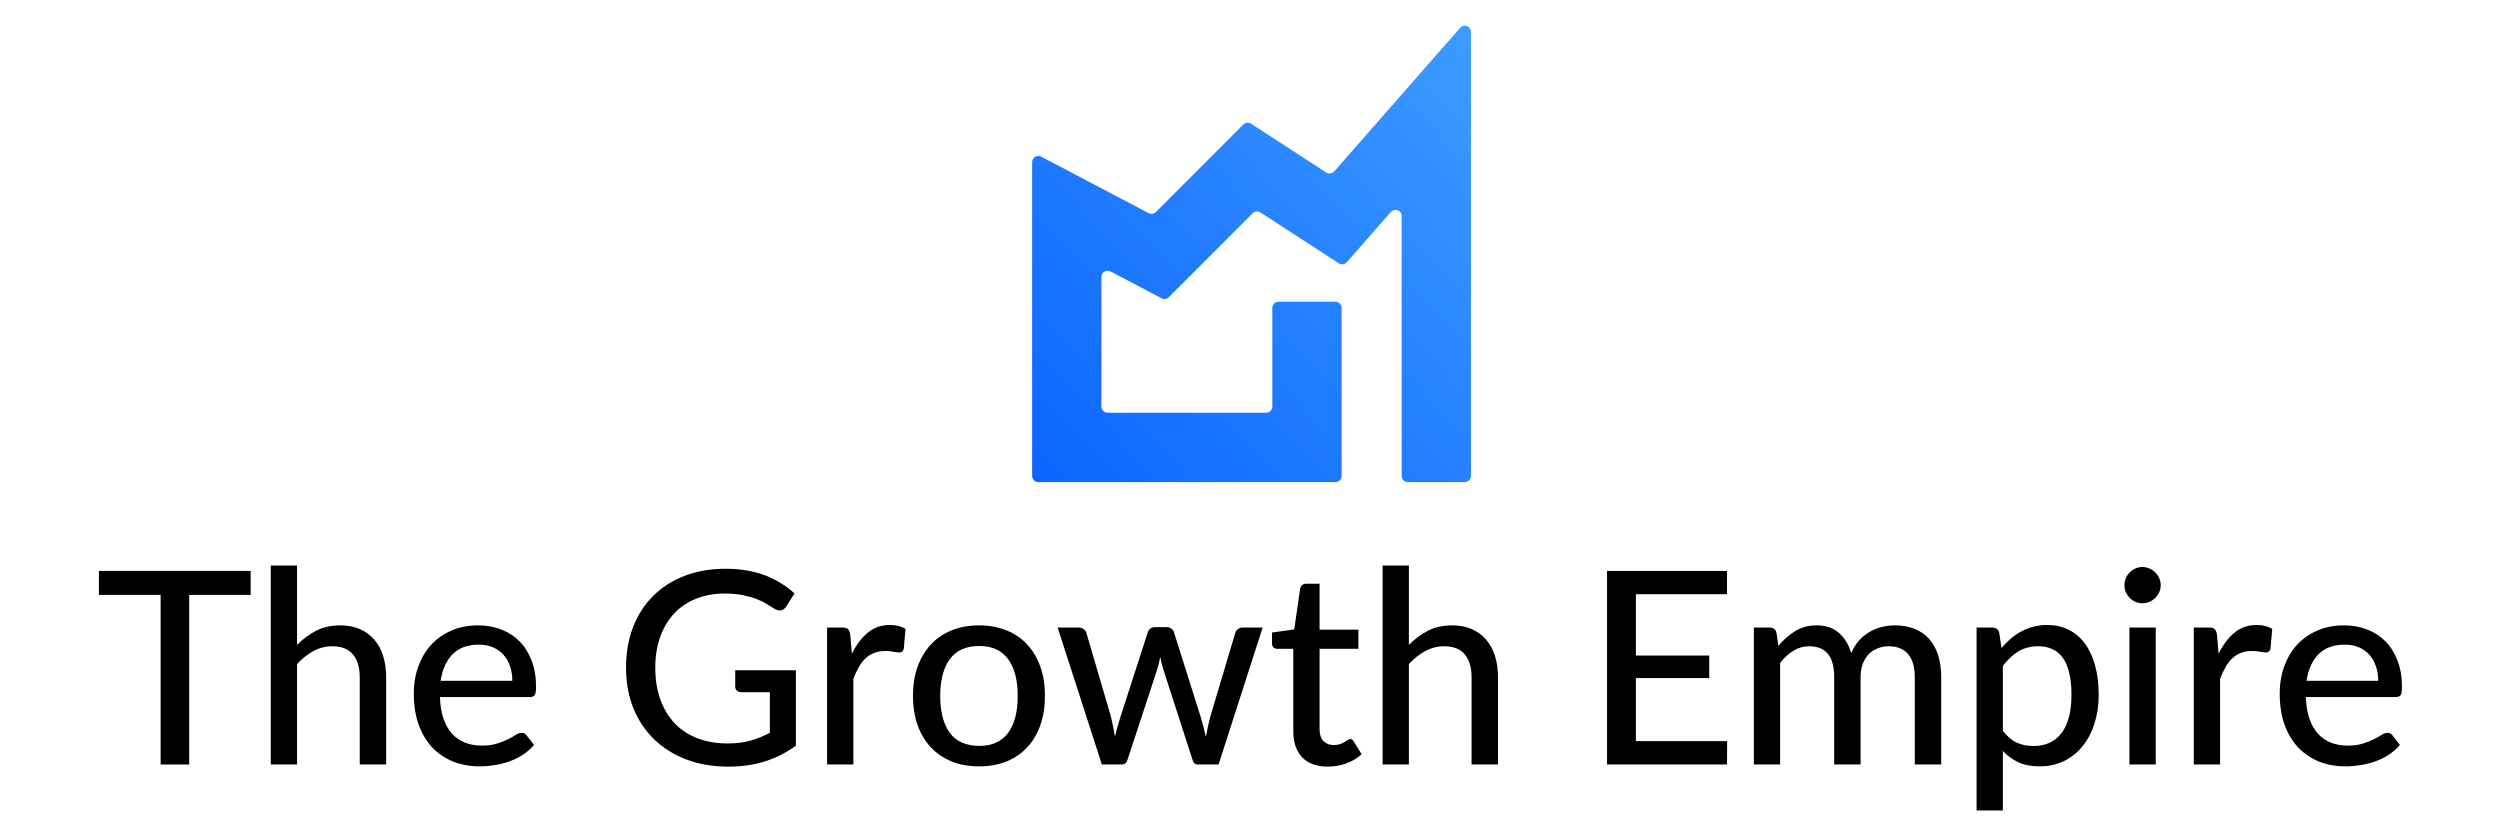 <?xml version="1.0" encoding="UTF-8" standalone="no"?>
<svg width="809" height="268" viewBox="0 0 809 268" fill="none" xmlns="http://www.w3.org/2000/svg">
<rect width="809" height="268" fill="white"/>
<path fill-rule="evenodd" clip-rule="evenodd" d="M472.496 8.997C473.713 7.609 476 8.47 476 10.315V154C476 155.105 475.105 156 474 156H455.579C454.474 156 453.579 155.105 453.579 154V69.919C453.579 68.073 451.292 67.212 450.075 68.6L435.826 84.854C435.171 85.602 434.066 85.754 433.233 85.213L407.87 68.745C407.078 68.231 406.034 68.341 405.366 69.009L378.24 96.163C377.621 96.783 376.67 96.928 375.895 96.52L359.351 87.826C358.02 87.126 356.421 88.092 356.421 89.596V131.556C356.421 132.66 357.316 133.556 358.421 133.556H409.726C410.831 133.556 411.726 132.66 411.726 131.556V99.645C411.726 98.541 412.622 97.645 413.726 97.645H432.147C433.252 97.645 434.147 98.541 434.147 99.645V154C434.147 155.105 433.252 156 432.147 156H336C334.895 156 334 155.105 334 154V52.464C334 50.959 335.599 49.994 336.93 50.694L371.708 68.971C372.483 69.378 373.434 69.233 374.053 68.614L402.343 40.294C403.011 39.626 404.055 39.516 404.848 40.03L429.169 55.822C430.002 56.363 431.107 56.21 431.762 55.463L472.496 8.997Z" fill="url(#paint0_linear_125_86)"/>
<path d="M769.597 220.297C769.597 218.61 769.349 217.054 768.855 215.629C768.39 214.204 767.692 212.968 766.761 211.921C765.83 210.874 764.696 210.06 763.359 209.478C762.021 208.897 760.48 208.606 758.735 208.606C755.158 208.606 752.337 209.638 750.272 211.703C748.236 213.768 746.942 216.632 746.39 220.297H769.597ZM776.62 241.06C775.573 242.282 774.366 243.343 772.999 244.245C771.632 245.117 770.178 245.83 768.637 246.382C767.096 246.935 765.496 247.342 763.838 247.604C762.21 247.865 760.596 247.996 758.996 247.996C755.943 247.996 753.107 247.487 750.49 246.47C747.902 245.423 745.648 243.91 743.729 241.933C741.839 239.926 740.355 237.454 739.279 234.517C738.232 231.551 737.709 228.148 737.709 224.31C737.709 221.227 738.189 218.363 739.149 215.716C740.108 213.041 741.475 210.714 743.249 208.737C745.052 206.759 747.248 205.203 749.836 204.069C752.424 202.935 755.332 202.368 758.56 202.368C761.265 202.368 763.751 202.819 766.019 203.72C768.317 204.593 770.294 205.872 771.952 207.559C773.61 209.246 774.904 211.325 775.834 213.797C776.794 216.269 777.274 219.09 777.274 222.26C777.274 223.568 777.128 224.455 776.838 224.92C776.547 225.357 776.009 225.575 775.224 225.575H746.172C746.259 228.221 746.637 230.533 747.306 232.511C747.975 234.459 748.891 236.088 750.054 237.396C751.246 238.705 752.657 239.679 754.285 240.319C755.914 240.959 757.731 241.279 759.738 241.279C761.628 241.279 763.257 241.061 764.624 240.624C766.02 240.188 767.212 239.723 768.201 239.228C769.218 238.705 770.062 238.225 770.731 237.789C771.429 237.353 772.039 237.135 772.563 237.135C773.261 237.135 773.799 237.396 774.177 237.92L776.62 241.06Z" fill="black"/>
<path d="M717.934 211.572C719.359 208.664 721.074 206.381 723.081 204.724C725.088 203.066 727.501 202.237 730.322 202.237C731.282 202.237 732.183 202.354 733.027 202.586C733.899 202.79 734.655 203.11 735.295 203.546L734.728 209.958C734.524 210.743 734.045 211.136 733.288 211.136C732.881 211.136 732.271 211.063 731.456 210.918C730.642 210.743 729.77 210.656 728.839 210.656C727.472 210.656 726.265 210.86 725.218 211.267C724.172 211.645 723.226 212.227 722.383 213.012C721.569 213.768 720.842 214.713 720.202 215.847C719.562 216.952 718.966 218.217 718.414 219.642V247.386H709.907V203.066H714.793C715.724 203.066 716.349 203.24 716.669 203.589C717.018 203.909 717.265 204.491 717.41 205.334L717.934 211.572Z" fill="black"/>
<path d="M697.592 203.066V247.386H689.086V203.066H697.592ZM699.206 189.369C699.206 190.154 699.046 190.91 698.726 191.637C698.406 192.335 697.97 192.96 697.417 193.513C696.894 194.036 696.269 194.458 695.542 194.778C694.815 195.069 694.059 195.214 693.273 195.214C692.488 195.214 691.747 195.069 691.049 194.778C690.351 194.458 689.725 194.036 689.173 193.513C688.649 192.96 688.228 192.335 687.908 191.637C687.617 190.91 687.472 190.154 687.472 189.369C687.472 188.555 687.617 187.798 687.908 187.1C688.228 186.373 688.649 185.748 689.173 185.225C689.725 184.672 690.351 184.25 691.049 183.96C691.747 183.64 692.488 183.48 693.273 183.48C694.059 183.48 694.815 183.64 695.542 183.96C696.269 184.25 696.894 184.672 697.417 185.225C697.97 185.748 698.406 186.373 698.726 187.1C699.046 187.798 699.206 188.555 699.206 189.369Z" fill="black"/>
<path d="M648.125 236.48C649.521 238.312 651.019 239.592 652.618 240.319C654.247 241.046 656.065 241.409 658.071 241.409C661.968 241.409 664.978 240.014 667.101 237.222C669.253 234.401 670.329 230.3 670.329 224.92C670.329 222.1 670.082 219.7 669.587 217.723C669.122 215.716 668.424 214.088 667.493 212.837C666.592 211.558 665.472 210.627 664.135 210.045C662.797 209.435 661.285 209.129 659.598 209.129C657.126 209.129 654.974 209.682 653.142 210.787C651.339 211.892 649.667 213.463 648.125 215.498V236.48ZM647.689 209.697C648.62 208.591 649.609 207.588 650.655 206.687C651.731 205.756 652.88 204.971 654.102 204.331C655.323 203.662 656.617 203.153 657.984 202.804C659.38 202.426 660.863 202.237 662.433 202.237C664.963 202.237 667.246 202.732 669.282 203.72C671.347 204.709 673.106 206.163 674.56 208.083C676.014 210.002 677.134 212.372 677.919 215.193C678.733 218.014 679.14 221.256 679.14 224.92C679.14 228.207 678.69 231.26 677.788 234.081C676.916 236.873 675.651 239.301 673.993 241.366C672.365 243.431 670.358 245.059 667.973 246.252C665.618 247.415 662.957 247.996 659.99 247.996C657.344 247.996 655.076 247.56 653.185 246.688C651.295 245.815 649.609 244.594 648.125 243.024V262.261H639.619V203.066H644.723C645.915 203.066 646.657 203.633 646.948 204.767L647.689 209.697Z" fill="black"/>
<path d="M567.54 247.386V203.066H572.644C573.836 203.066 574.578 203.633 574.868 204.767L575.479 208.999C577.108 207.05 578.911 205.465 580.888 204.244C582.895 202.993 585.236 202.368 587.911 202.368C590.849 202.368 593.233 203.182 595.065 204.811C596.897 206.41 598.235 208.591 599.079 211.354C599.718 209.784 600.547 208.431 601.565 207.297C602.583 206.163 603.717 205.233 604.967 204.506C606.218 203.778 607.541 203.24 608.937 202.892C610.362 202.543 611.802 202.368 613.256 202.368C615.611 202.368 617.705 202.746 619.537 203.502C621.398 204.229 622.969 205.305 624.248 206.73C625.528 208.155 626.502 209.915 627.171 212.008C627.84 214.102 628.174 216.487 628.174 219.162V247.386H619.624V219.162C619.624 215.847 618.897 213.346 617.443 211.659C616.018 209.973 613.924 209.129 611.162 209.129C609.94 209.129 608.777 209.348 607.672 209.784C606.567 210.191 605.593 210.816 604.749 211.659C603.935 212.503 603.281 213.55 602.786 214.8C602.321 216.051 602.088 217.505 602.088 219.162V247.386H593.539V219.162C593.539 215.731 592.855 213.201 591.488 211.572C590.122 209.944 588.115 209.129 585.469 209.129C583.636 209.129 581.935 209.609 580.365 210.569C578.794 211.529 577.355 212.837 576.046 214.495V247.386H567.54Z" fill="black"/>
<path d="M558.906 239.839L558.862 247.386H520.039V184.745H558.862V192.291H529.374V212.139H553.104V219.424H529.374V239.839H558.906Z" fill="black"/>
<path d="M455.916 208.693C457.778 206.803 459.828 205.276 462.067 204.113C464.335 202.95 466.938 202.368 469.875 202.368C472.318 202.368 474.456 202.775 476.288 203.589C478.149 204.404 479.705 205.552 480.955 207.036C482.206 208.49 483.151 210.249 483.791 212.314C484.43 214.379 484.75 216.661 484.75 219.162V247.386H476.2V219.162C476.2 215.993 475.473 213.535 474.019 211.79C472.565 210.016 470.341 209.129 467.345 209.129C465.164 209.129 463.114 209.653 461.195 210.7C459.304 211.718 457.545 213.114 455.916 214.887V247.386H447.41V183H455.916V208.693Z" fill="black"/>
<path d="M429.675 248.084C426.098 248.084 423.335 247.08 421.386 245.074C419.467 243.067 418.507 240.203 418.507 236.48V209.958H413.36C412.866 209.958 412.444 209.813 412.095 209.522C411.775 209.202 411.615 208.737 411.615 208.126V204.68L418.813 203.677L420.732 190.459C420.848 189.965 421.067 189.587 421.386 189.325C421.735 189.034 422.172 188.889 422.695 188.889H427.014V203.764H439.577V209.958H427.014V235.913C427.014 237.658 427.435 238.967 428.279 239.839C429.151 240.682 430.256 241.104 431.594 241.104C432.379 241.104 433.048 241.002 433.601 240.799C434.182 240.595 434.677 240.377 435.084 240.144C435.491 239.883 435.84 239.65 436.131 239.447C436.421 239.243 436.683 239.141 436.916 239.141C437.207 239.141 437.425 239.214 437.57 239.359C437.745 239.476 437.919 239.679 438.094 239.97L440.624 244.07C439.228 245.35 437.57 246.339 435.651 247.037C433.731 247.735 431.739 248.084 429.675 248.084Z" fill="black"/>
<path d="M408.599 203.066L394.334 247.386H387.529C386.715 247.386 386.163 246.848 385.872 245.772L376.537 216.894C376.304 216.167 376.1 215.455 375.926 214.757C375.751 214.03 375.592 213.303 375.446 212.576C375.184 214.088 374.821 215.556 374.356 216.981L364.89 245.772C364.599 246.848 363.974 247.386 363.014 247.386H356.558L342.25 203.066H348.968C349.637 203.066 350.189 203.226 350.625 203.546C351.091 203.866 351.396 204.273 351.541 204.767L359.524 231.987C359.786 233.092 360.019 234.168 360.222 235.215C360.426 236.262 360.615 237.309 360.789 238.356C361.051 237.309 361.327 236.262 361.618 235.215C361.938 234.168 362.258 233.092 362.578 231.987L371.433 204.593C371.578 204.098 371.855 203.706 372.262 203.415C372.669 203.095 373.163 202.935 373.745 202.935H377.453C378.093 202.935 378.616 203.095 379.023 203.415C379.459 203.706 379.75 204.098 379.896 204.593L388.533 231.987C388.853 233.092 389.158 234.183 389.449 235.259C389.74 236.306 390.001 237.367 390.234 238.443C390.408 237.396 390.612 236.349 390.845 235.302C391.077 234.226 391.339 233.121 391.63 231.987L399.743 204.767C399.889 204.273 400.18 203.866 400.616 203.546C401.081 203.226 401.605 203.066 402.186 203.066H408.599Z" fill="black"/>
<path d="M316.86 202.368C320.117 202.368 323.054 202.906 325.671 203.982C328.318 205.029 330.557 206.556 332.389 208.562C334.25 210.54 335.675 212.939 336.664 215.76C337.653 218.552 338.147 221.692 338.147 225.182C338.147 228.672 337.653 231.827 336.664 234.648C335.675 237.469 334.25 239.868 332.389 241.846C330.557 243.823 328.318 245.35 325.671 246.426C323.054 247.473 320.117 247.996 316.86 247.996C313.573 247.996 310.607 247.473 307.961 246.426C305.344 245.35 303.104 243.823 301.243 241.846C299.382 239.868 297.942 237.469 296.925 234.648C295.936 231.827 295.441 228.672 295.441 225.182C295.441 221.692 295.936 218.552 296.925 215.76C297.942 212.939 299.382 210.54 301.243 208.562C303.104 206.556 305.344 205.029 307.961 203.982C310.607 202.906 313.573 202.368 316.86 202.368ZM316.86 241.366C321.047 241.366 324.174 239.955 326.238 237.135C328.303 234.314 329.335 230.344 329.335 225.226C329.335 220.108 328.303 216.138 326.238 213.317C324.174 210.467 321.047 209.042 316.86 209.042C312.614 209.042 309.444 210.467 307.35 213.317C305.285 216.138 304.253 220.108 304.253 225.226C304.253 230.344 305.285 234.314 307.35 237.135C309.444 239.955 312.614 241.366 316.86 241.366Z" fill="black"/>
<path d="M275.668 211.572C277.093 208.664 278.809 206.381 280.815 204.724C282.822 203.066 285.236 202.237 288.057 202.237C289.016 202.237 289.918 202.354 290.761 202.586C291.634 202.79 292.39 203.11 293.029 203.546L292.462 209.958C292.259 210.743 291.779 211.136 291.023 211.136C290.616 211.136 290.005 211.063 289.191 210.918C288.376 210.743 287.504 210.656 286.573 210.656C285.207 210.656 284 210.86 282.953 211.267C281.906 211.645 280.961 212.227 280.117 213.012C279.303 213.768 278.576 214.713 277.936 215.847C277.297 216.952 276.7 218.217 276.148 219.642V247.386H267.642V203.066H272.527C273.458 203.066 274.083 203.24 274.403 203.589C274.752 203.909 274.999 204.491 275.145 205.334L275.668 211.572Z" fill="black"/>
<path d="M257.548 216.894V241.322C254.378 243.591 251.005 245.292 247.428 246.426C243.851 247.531 239.954 248.084 235.737 248.084C230.677 248.084 226.097 247.298 221.997 245.728C217.925 244.158 214.45 241.962 211.571 239.141C208.692 236.32 206.467 232.947 204.897 229.021C203.356 225.095 202.585 220.776 202.585 216.065C202.585 211.325 203.327 206.992 204.81 203.066C206.322 199.111 208.474 195.738 211.266 192.946C214.057 190.125 217.431 187.944 221.386 186.403C225.37 184.832 229.834 184.047 234.778 184.047C237.279 184.047 239.591 184.236 241.714 184.614C243.866 184.992 245.858 185.53 247.69 186.228C249.522 186.926 251.209 187.769 252.75 188.758C254.32 189.718 255.774 190.808 257.112 192.03L254.451 196.217C254.044 196.886 253.506 197.308 252.837 197.482C252.168 197.657 251.441 197.497 250.656 197.003C249.9 196.566 249.057 196.057 248.126 195.476C247.225 194.894 246.134 194.356 244.854 193.862C243.604 193.367 242.135 192.946 240.449 192.597C238.762 192.248 236.77 192.073 234.472 192.073C231.041 192.073 227.944 192.64 225.181 193.775C222.418 194.88 220.063 196.479 218.114 198.573C216.166 200.667 214.668 203.197 213.621 206.163C212.574 209.1 212.051 212.401 212.051 216.065C212.051 219.904 212.603 223.35 213.708 226.404C214.814 229.428 216.369 232.002 218.376 234.125C220.412 236.218 222.869 237.818 225.748 238.923C228.656 240.028 231.899 240.581 235.476 240.581C236.872 240.581 238.166 240.508 239.358 240.363C240.579 240.188 241.743 239.955 242.848 239.665C243.953 239.374 245.014 239.01 246.032 238.574C247.079 238.138 248.111 237.658 249.129 237.135V224.004H239.882C239.3 224.004 238.82 223.83 238.442 223.481C238.093 223.132 237.919 222.696 237.919 222.172V216.894H257.548Z" fill="black"/>
<path d="M165.793 220.297C165.793 218.61 165.546 217.054 165.051 215.629C164.586 214.204 163.888 212.968 162.957 211.921C162.027 210.874 160.893 210.06 159.555 209.478C158.217 208.897 156.676 208.606 154.931 208.606C151.354 208.606 148.533 209.638 146.468 211.703C144.433 213.768 143.139 216.632 142.586 220.297H165.793ZM172.816 241.06C171.769 242.282 170.562 243.343 169.195 244.245C167.828 245.117 166.374 245.83 164.833 246.382C163.292 246.935 161.692 247.342 160.035 247.604C158.406 247.865 156.792 247.996 155.193 247.996C152.139 247.996 149.304 247.487 146.686 246.47C144.098 245.423 141.844 243.91 139.925 241.933C138.035 239.926 136.552 237.454 135.476 234.517C134.429 231.551 133.905 228.148 133.905 224.31C133.905 221.227 134.385 218.363 135.345 215.716C136.304 213.041 137.671 210.714 139.445 208.737C141.248 206.759 143.444 205.203 146.032 204.069C148.62 202.935 151.528 202.368 154.756 202.368C157.461 202.368 159.947 202.819 162.216 203.72C164.513 204.593 166.491 205.872 168.148 207.559C169.806 209.246 171.1 211.325 172.031 213.797C172.99 216.269 173.47 219.09 173.47 222.26C173.47 223.568 173.325 224.455 173.034 224.92C172.743 225.357 172.205 225.575 171.42 225.575H142.368C142.455 228.221 142.833 230.533 143.502 232.511C144.171 234.459 145.087 236.088 146.25 237.396C147.443 238.705 148.853 239.679 150.482 240.319C152.11 240.959 153.928 241.279 155.934 241.279C157.825 241.279 159.453 241.061 160.82 240.624C162.216 240.188 163.408 239.723 164.397 239.228C165.415 238.705 166.258 238.225 166.927 237.789C167.625 237.353 168.236 237.135 168.759 237.135C169.457 237.135 169.995 237.396 170.373 237.92L172.816 241.06Z" fill="black"/>
<path d="M96.122 208.693C97.984 206.803 100.034 205.276 102.273 204.113C104.541 202.95 107.144 202.368 110.081 202.368C112.524 202.368 114.662 202.775 116.494 203.589C118.355 204.404 119.911 205.552 121.161 207.036C122.412 208.49 123.357 210.249 123.997 212.314C124.637 214.379 124.956 216.661 124.956 219.162V247.386H116.407V219.162C116.407 215.993 115.68 213.535 114.225 211.79C112.771 210.016 110.547 209.129 107.551 209.129C105.37 209.129 103.32 209.653 101.401 210.7C99.51 211.718 97.751 213.114 96.122 214.887V247.386H87.616V183H96.122V208.693Z" fill="black"/>
<path d="M81.118 192.51H61.227V247.386H51.979V192.51H32V184.745H81.118V192.51Z" fill="black"/>
<defs>
<linearGradient id="paint0_linear_125_86" x1="504.4" y1="-8.678" x2="294.889" y2="184.634" gradientUnits="userSpaceOnUse">
<stop stop-color="#44A5FF"/>
<stop offset="1" stop-color="#0057FF"/>
</linearGradient>
</defs>
</svg>

